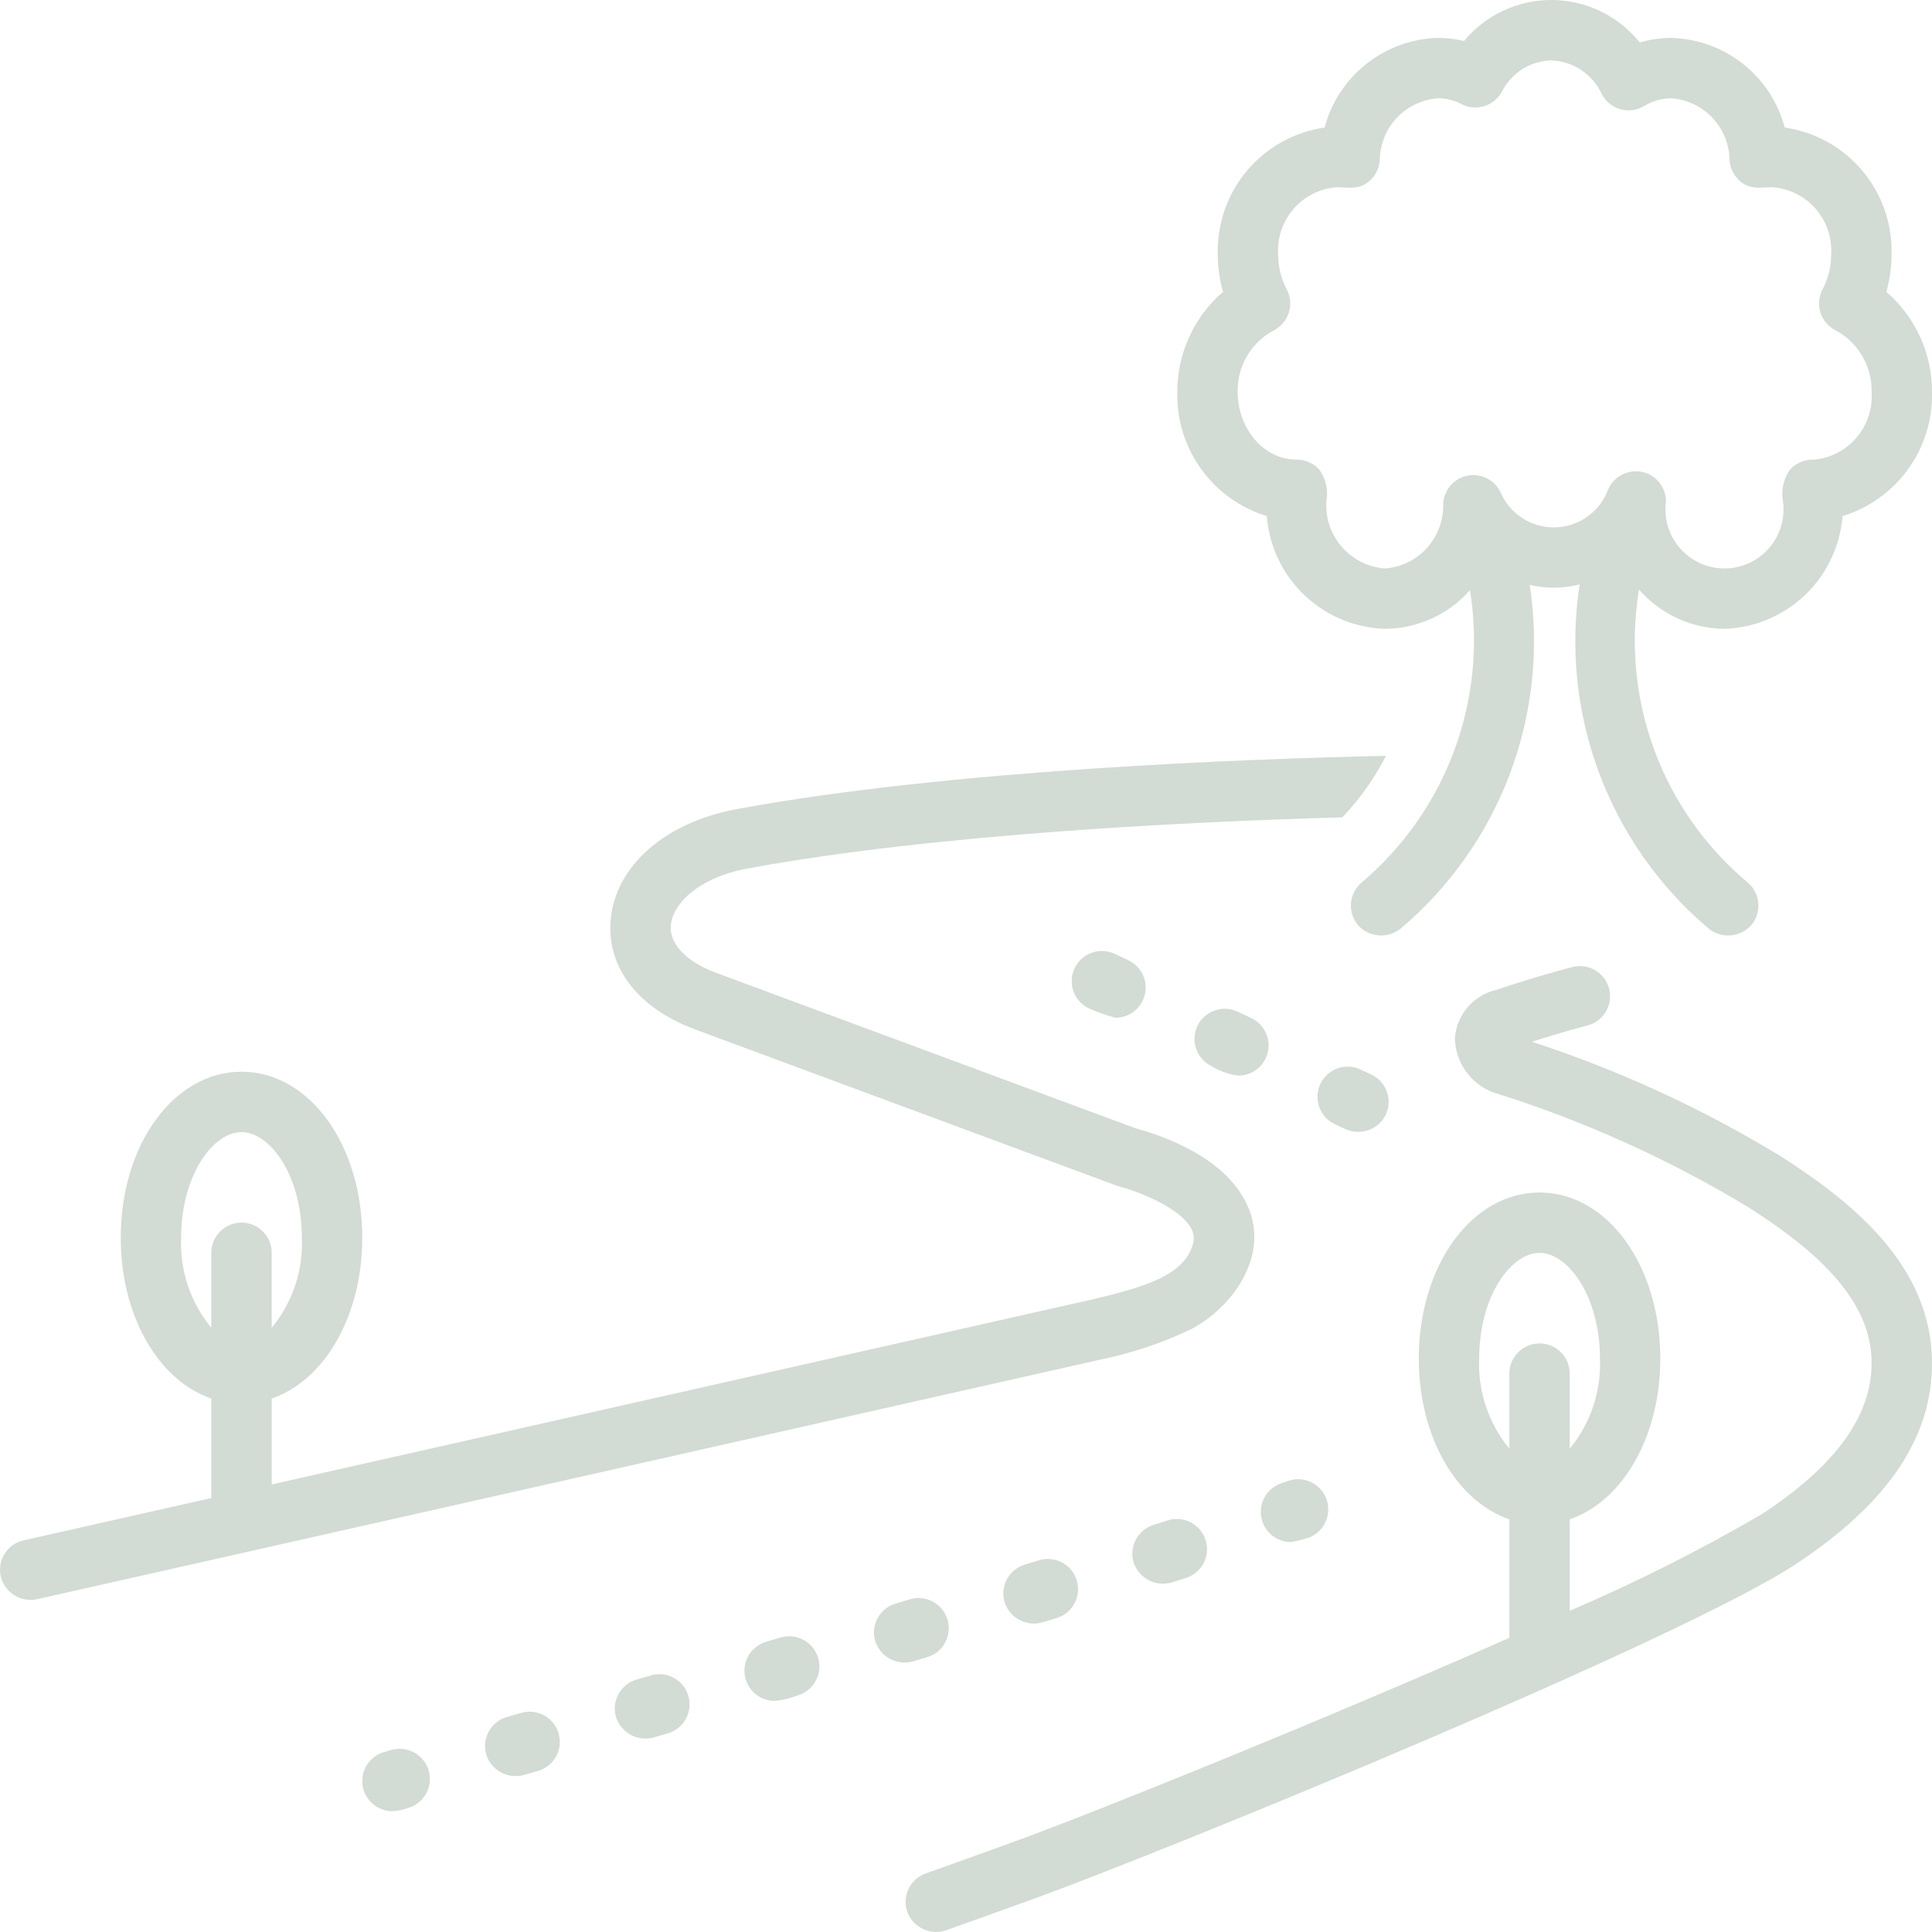 <?xml version="1.0" encoding="UTF-8"?>
<svg width="1200pt" height="1200pt" version="1.1" viewBox="0 0 1200 1200" xmlns="http://www.w3.org/2000/svg">
 <path d="m243.2 1086.9-4.602 1.309c-5.844 1.672-10.516 6.074-12.535 11.812-2.016 5.734-1.129 12.094 2.387 17.055 3.512 4.965 9.211 7.914 15.289 7.922 3.273-0.219 6.5-0.887 9.586-1.988 6.441-1.816 11.426-6.93 13.082-13.414 1.652-6.484-0.273-13.359-5.059-18.039-4.785-4.68-11.703-6.453-18.148-4.656z" fill="#d2dbd4"/>
 <path d="m725.34 944.34-8.895 2.801c-4.742 1.496-8.699 4.812-10.996 9.223-2.297 4.41-2.75 9.555-1.254 14.297 1.598 4.672 4.93 8.551 9.309 10.828 4.379 2.277 9.469 2.785 14.211 1.414l8.887-2.801c6.387-2.012 11.215-7.281 12.668-13.816 1.453-6.539-0.695-13.355-5.629-17.883-4.938-4.523-11.914-6.074-18.301-4.062z" fill="#d2dbd4"/>
 <path d="m645.37 969.12-8.902 2.719c-4.758 1.445-8.746 4.723-11.082 9.109-2.34 4.387-2.84 9.523-1.391 14.281 1.539 4.691 4.836 8.609 9.191 10.934 4.359 2.324 9.445 2.879 14.203 1.543l8.93-2.719c6.41-1.953 11.285-7.18 12.797-13.707 1.508-6.527-0.578-13.363-5.477-17.938-4.898-4.57-11.863-6.18-18.27-4.223z" fill="#d2dbd4"/>
 <path d="m575.87 1029.3c6.422-1.906 11.336-7.098 12.891-13.609 1.559-6.516-0.477-13.367-5.34-17.973s-11.816-6.269-18.234-4.359l-8.965 2.672c-4.762 1.426-8.766 4.684-11.129 9.055-2.359 4.375-2.891 9.508-1.469 14.273 1.527 4.695 4.805 8.621 9.148 10.969 4.344 2.344 9.426 2.93 14.188 1.629z" fill="#d2dbd4"/>
 <path d="m404.34 1040.6-8.957 2.602v-0.004c-4.777 1.387-8.809 4.613-11.207 8.969-2.394 4.359-2.965 9.492-1.578 14.27 1.488 4.707 4.731 8.66 9.055 11.043 4.328 2.379 9.402 3 14.176 1.738l8.949-2.602c6.434-1.863 11.387-7.019 12.988-13.523 1.602-6.504-0.387-13.371-5.219-18.008-4.832-4.641-11.773-6.352-18.207-4.484z" fill="#d2dbd4"/>
 <path d="m323.8 1063.9-8.973 2.574c-4.781 1.371-8.816 4.59-11.227 8.938-2.41 4.352-2.992 9.48-1.625 14.262 1.453 4.727 4.68 8.707 9.004 11.105 4.328 2.398 9.414 3.023 14.191 1.746l8.945-2.574v0.004c6.441-1.844 11.41-6.984 13.031-13.48 1.625-6.5-0.34-13.371-5.156-18.027s-11.754-6.391-18.191-4.547z" fill="#d2dbd4"/>
 <path d="m484.8 1017.1-8.93 2.629h-0.004c-5.82 1.707-10.453 6.121-12.441 11.852-1.984 5.734-1.078 12.07 2.438 17.012 3.516 4.945 9.203 7.883 15.27 7.887 4.879-0.473 9.668-1.613 14.23-3.398 4.797-1.379 8.844-4.613 11.246-8.988 2.406-4.375 2.965-9.523 1.559-14.312-1.406-4.789-4.66-8.82-9.047-11.199-4.387-2.379-9.543-2.91-14.324-1.48z" fill="#d2dbd4"/>
 <path d="m801.85 957.81c3.562-0.617 7.082-1.473 10.531-2.566 4.699-1.625 8.562-5.051 10.738-9.523 2.172-4.473 2.481-9.629 0.852-14.328-1.625-4.699-5.055-8.559-9.531-10.73-4.473-2.172-9.629-2.477-14.328-0.848l-4.402 1.52c-5.629 1.953-9.996 6.465-11.766 12.156-1.766 5.691-0.727 11.887 2.809 16.684 3.531 4.801 9.137 7.633 15.098 7.637z" fill="#d2dbd4"/>
 <path d="m740.34 825.3c24.918-13.363 46.566-43.543 36-72.711-10.395-28.691-43.809-44.301-71.176-51.844l-260.31-96.48c-18.66-6.922-29.195-17.961-28.188-29.555 1.121-12.965 16.594-29.543 47.918-35.32 117.16-21.598 276.39-29.109 369.15-31.723l-0.004 0.004c10.828-11.367 19.961-24.23 27.125-38.195-86.438 1.852-270.47 8.594-403.07 33.039-44.766 8.25-75.57 35.32-78.484 68.957-2.547 29.414 17.082 54.82 52.512 67.949l261.11 96.773c0.531 0.199 1.074 0.375 1.625 0.523 19.992 5.402 50.344 19.676 46.695 34.98-4.785 20.059-29.453 27.457-61.207 35.039 0 0-317.72 71.688-511.28 115.29v-53.371c32.676-11.191 56.25-51 56.25-99.871 0-57.824-32.945-103.12-75-103.12-42.055 0-75 45.301-75 103.12 0 48.875 23.574 88.684 56.25 99.871v61.816c-68.031 15.324-114.89 25.875-116.62 26.27-4.848 1.09-9.066 4.066-11.727 8.27-2.656 4.203-3.535 9.289-2.445 14.141 1.18 4.801 4.176 8.957 8.352 11.602 4.18 2.641 9.219 3.562 14.062 2.57 67.281-15.152 657.43-148.07 661.02-148.95 19.531-4 38.492-10.406 56.445-19.074zm-627.84-56.523c0-38.672 19.762-65.625 37.5-65.625 17.738 0 37.5 26.953 37.5 65.625 0.883 20.336-5.797 40.277-18.75 55.98v-46.605c0-6.699-3.574-12.887-9.375-16.238-5.801-3.348-12.949-3.348-18.75 0-5.801 3.352-9.375 9.539-9.375 16.238v46.605c-12.953-15.703-19.633-35.645-18.75-55.98z" fill="#d2dbd4"/>
 <path d="m786.82 320.55c1.465 18.648 9.758 36.102 23.285 49.02 13.527 12.922 31.344 20.398 50.043 21.008 20.246-0.109 39.484-8.844 52.895-24.016 5.375 33.562 1.977 67.945-9.863 99.805-11.844 31.863-31.727 60.117-57.723 82.02-3.738 3.277-6.027 7.906-6.356 12.867-0.332 4.961 1.324 9.852 4.598 13.594 3.344 3.629 7.957 5.832 12.879 6.16 4.926 0.328 9.785-1.25 13.582-4.402 30.434-25.773 53.762-58.906 67.762-96.25 14-37.34 18.211-77.645 12.223-117.07 4.883 1.121 9.871 1.715 14.883 1.777 5.43-0.066 10.832-0.754 16.105-2.047-6.035 39.465-1.852 79.82 12.145 117.21s37.34 70.574 67.805 96.379c3.793 3.156 8.656 4.738 13.582 4.41s9.535-2.535 12.879-6.168c3.273-3.742 4.93-8.633 4.602-13.594-0.332-4.961-2.617-9.59-6.359-12.867-26.188-21.84-46.219-50.141-58.109-82.102-11.891-31.957-15.227-66.469-9.684-100.11 13.395 15.355 32.727 24.242 53.102 24.406 18.699-0.609 36.516-8.086 50.043-21.008 13.527-12.918 21.82-30.371 23.289-49.02 16.363-5.008 30.645-15.223 40.676-29.086 10.031-13.867 15.262-30.629 14.895-47.738 0.156-23.969-10.227-46.801-28.395-62.438 2.164-7.547 3.262-15.359 3.262-23.211 0.535-18.992-5.926-37.523-18.16-52.062-12.23-14.543-29.379-24.082-48.188-26.809-4.156-15.637-13.262-29.508-25.957-39.539-12.691-10.035-28.289-15.691-44.465-16.125-6.648 0.004-13.262 0.965-19.637 2.856-13.227-16.523-33.188-26.223-54.352-26.398-21.164-0.18-41.285 9.176-54.789 25.477-5.293-1.289-10.723-1.938-16.168-1.934-16.176 0.434-31.773 6.09-44.465 16.125-12.695 10.031-21.801 23.902-25.957 39.539-18.809 2.727-35.957 12.266-48.188 26.809-12.234 14.539-18.695 33.07-18.16 52.062 0 7.852 1.098 15.664 3.262 23.211-18.168 15.637-28.551 38.469-28.395 62.438-0.367 17.109 4.863 33.871 14.895 47.738 10.031 13.863 24.312 24.078 40.68 29.086zm4.086-115.23v-0.004c4.555-2.234 8.012-6.223 9.578-11.051 1.562-4.824 1.102-10.082-1.277-14.562-3.512-6.668-5.34-14.094-5.332-21.625-0.656-10.344 2.785-20.527 9.586-28.348 6.801-7.82 16.41-12.645 26.742-13.43 7.402 0 13.348 1.734 19.73-3.34 4.141-3.281 6.703-8.156 7.055-13.422 0.094-9.785 3.863-19.18 10.562-26.312 6.699-7.129 15.836-11.48 25.598-12.188 5.106 0.023 10.137 1.27 14.66 3.637 4.34 2.234 9.379 2.684 14.047 1.258 4.664-1.426 8.59-4.617 10.938-8.895 2.863-5.727 7.231-10.57 12.629-14.016 5.398-3.441 11.633-5.352 18.035-5.531 6.641 0.227 13.086 2.293 18.625 5.965 5.539 3.672 9.949 8.809 12.742 14.836 2.363 4.652 6.559 8.109 11.574 9.539 5.019 1.43 10.402 0.703 14.863-2.004 5.059-3.125 10.887-4.785 16.832-4.789 9.762 0.707 18.898 5.059 25.598 12.188 6.699 7.133 10.469 16.527 10.562 26.312 0.352 5.266 2.914 10.141 7.051 13.418 6.277 4.973 12.48 3.344 19.73 3.344 10.336 0.781 19.945 5.609 26.742 13.43 6.801 7.816 10.246 18.004 9.586 28.348 0.012 7.531-1.82 14.957-5.328 21.621-2.379 4.484-2.84 9.738-1.277 14.566 1.566 4.828 5.019 8.816 9.578 11.051 6.883 3.727 12.602 9.289 16.516 16.07 3.91 6.777 5.867 14.512 5.644 22.336 0.641 10.258-2.746 20.359-9.438 28.16s-16.16 12.684-26.395 13.617c-5.625-0.266-11.074 2.004-14.848 6.188-4.043 5.684-5.625 12.754-4.394 19.621 1.473 10.5-1.672 21.129-8.625 29.137s-17.035 12.613-27.641 12.629c-10.605 0.016-20.699-4.562-27.676-12.551-6.973-7.992-10.148-18.609-8.703-29.117-0.012-4.281-1.488-8.434-4.188-11.762-2.695-3.328-6.453-5.633-10.641-6.527-4.188-0.852-8.539-0.262-12.355 1.664-3.812 1.93-6.863 5.086-8.66 8.965-3.289 9.152-10.148 16.586-19.008 20.602-8.859 4.016-18.969 4.273-28.023 0.711-9.051-3.559-16.277-10.633-20.027-19.609-2.504-5-7.106-8.625-12.555-9.879-5.445-1.258-11.172-0.02-15.609 3.379-4.441 3.398-7.133 8.602-7.34 14.188 0.281 10.047-3.328 19.812-10.082 27.254-6.75 7.441-16.117 11.988-26.141 12.684-10.332-0.781-19.941-5.606-26.742-13.426-6.801-7.816-10.242-18-9.586-28.34 1.305-6.867-0.285-13.969-4.394-19.621-3.555-3.957-8.625-6.215-13.945-6.215-22.109 0-36.734-21.055-36.734-41.75-0.223-7.824 1.734-15.559 5.644-22.336 3.914-6.781 9.629-12.344 16.516-16.07z" fill="#d2dbd4"/>
 <path d="m1105.4 717.79c-48.414-29.418-100.06-53.156-153.91-70.742 9.312-2.992 20.461-6.398 34.551-10.117 4.816-1.258 8.93-4.383 11.441-8.68s3.207-9.414 1.941-14.227c-1.27-4.816-4.398-8.926-8.699-11.43-4.301-2.504-9.422-3.191-14.23-1.918-20.824 5.477-35.395 10.281-47.098 14.145-6.965 1.602-13.23 5.398-17.867 10.836s-7.402 12.219-7.883 19.348c0.188 7.297 2.543 14.371 6.762 20.328 4.215 5.957 10.109 10.523 16.926 13.125 55.293 17.246 108.31 41.066 157.92 70.957 34.73 22.121 74.887 52.688 77.113 93.102 1.906 34.453-20.219 66.414-67.645 97.707l0.004-0.004c-38.637 22.535-78.625 42.668-119.74 60.277v-56.82c32.676-11.191 56.25-51 56.25-99.871 0-57.824-32.945-103.12-75-103.12-42.055 0-75 45.301-75 103.12 0 48.875 23.574 88.684 56.25 99.871v73.609c-115.71 51.16-256.7 108.12-307.24 126.48-18.406 6.691-36.84 13.316-55.301 19.875v0.004c-4.684 1.664-8.516 5.125-10.648 9.617-2.133 4.492-2.394 9.645-0.727 14.332 1.742 4.629 5.215 8.398 9.684 10.52 4.465 2.121 9.582 2.426 14.27 0.852 18.531-6.594 37.039-13.242 55.531-19.949 84.918-30.863 401.54-160.8 472.32-207.5 59.52-39.266 87.137-82.141 84.434-131.07-3.168-57.453-52.121-95.73-94.414-122.66zm-186.66 126.02c0-38.672 19.762-65.625 37.5-65.625 17.738 0 37.5 26.953 37.5 65.625 0.887 20.332-5.793 40.277-18.75 55.977v-46.602c0-6.699-3.574-12.891-9.375-16.238-5.801-3.352-12.949-3.352-18.75 0-5.801 3.348-9.375 9.539-9.375 16.238v46.602c-12.953-15.699-19.633-35.645-18.75-55.977z" fill="#d2dbd4"/>
 <path d="m692.36 592.44c-6.059-2.832-13.168-2.223-18.656 1.598-5.492 3.82-8.527 10.277-7.973 16.941 0.555 6.664 4.617 12.531 10.66 15.391 5.328 2.348 10.828 4.277 16.453 5.777 5.727 0.004 11.141-2.609 14.699-7.098 3.559-4.484 4.875-10.352 3.566-15.93-1.305-5.574-5.09-10.246-10.27-12.688z" fill="#d2dbd4"/>
 <path d="m777.19 632.36-8.48-3.992h-0.004c-4.5-2.129-9.664-2.383-14.352-0.699-4.688 1.68-8.516 5.156-10.637 9.664-2.117 4.504-2.359 9.668-0.668 14.355 1.691 4.684 5.18 8.5 9.691 10.609 4.992 3.106 10.609 5.078 16.449 5.777 5.727 0.004 11.141-2.609 14.703-7.098 3.559-4.484 4.871-10.352 3.566-15.93-1.309-5.574-5.09-10.25-10.273-12.688z" fill="#d2dbd4"/>
 <path d="m835.77 701.36c4.508 2.023 9.629 2.219 14.281 0.547s8.473-5.078 10.668-9.512c2.117-4.5 2.363-9.656 0.68-14.336-1.684-4.68-5.156-8.5-9.656-10.621l-6.688-3.148c-6.062-2.852-13.188-2.258-18.688 1.566-5.504 3.82-8.547 10.289-7.988 16.965 0.559 6.676 4.637 12.543 10.699 15.398 2.231 1.051 4.426 2.211 6.691 3.141z" fill="#d2dbd4"/>
</svg>
